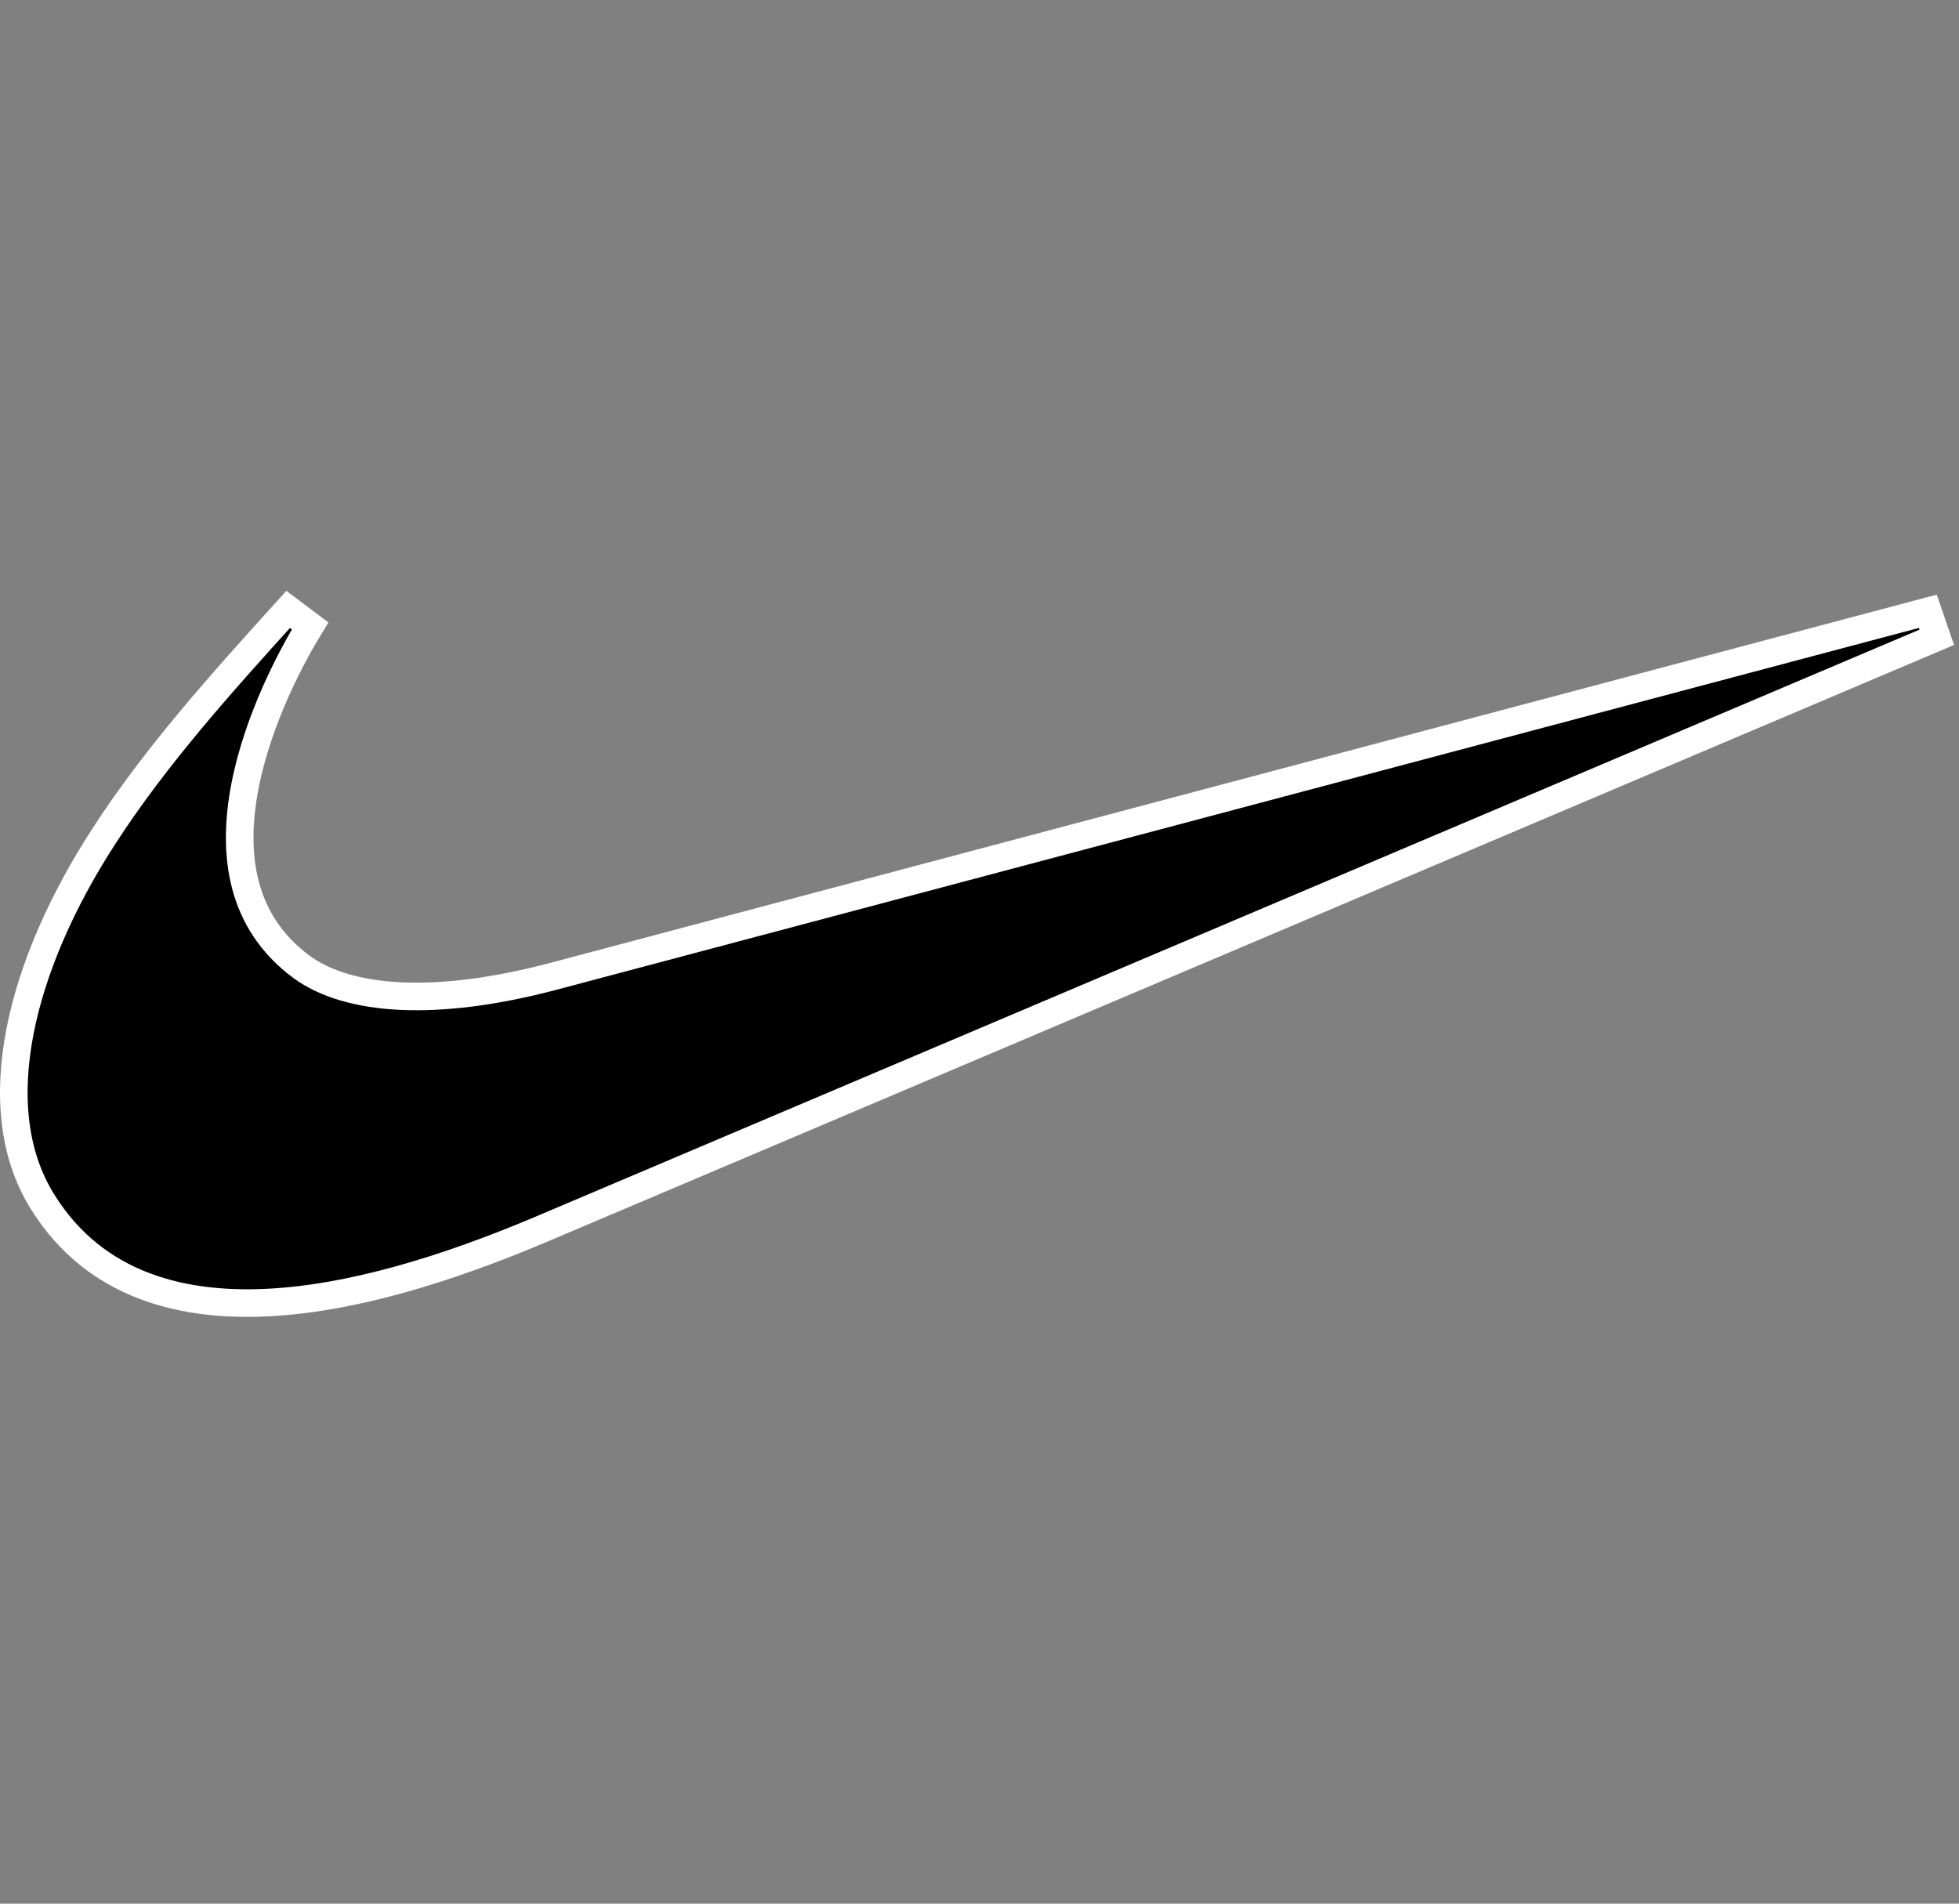 <svg viewBox="0 0 71 69" fill="none" xmlns="http://www.w3.org/2000/svg">
<rect x="0" y="0" width="71" height="69" fill="#808080" stroke="none"/>
<path d="M11.239 22.687L10.443 22.089C8.053 24.729 5.63 27.413 3.742 30.346C2.253 32.647 1.177 35.076 0.73 37.357C0.283 39.635 0.456 41.812 1.535 43.547C3.452 46.643 6.706 47.432 10.056 47.191C13.4 46.951 16.958 45.683 19.692 44.523C19.692 44.523 19.692 44.523 19.692 44.523L70.195 23.099L69.872 22.156L19.972 35.41C19.972 35.41 19.972 35.41 19.971 35.41C17.914 35.948 16.08 36.175 14.541 36.105C13 36.035 11.788 35.669 10.937 35.052C8.707 33.407 8.406 30.934 8.879 28.489C9.353 26.041 10.587 23.748 11.239 22.687Z" fill="black" stroke="white"/>
</svg>
